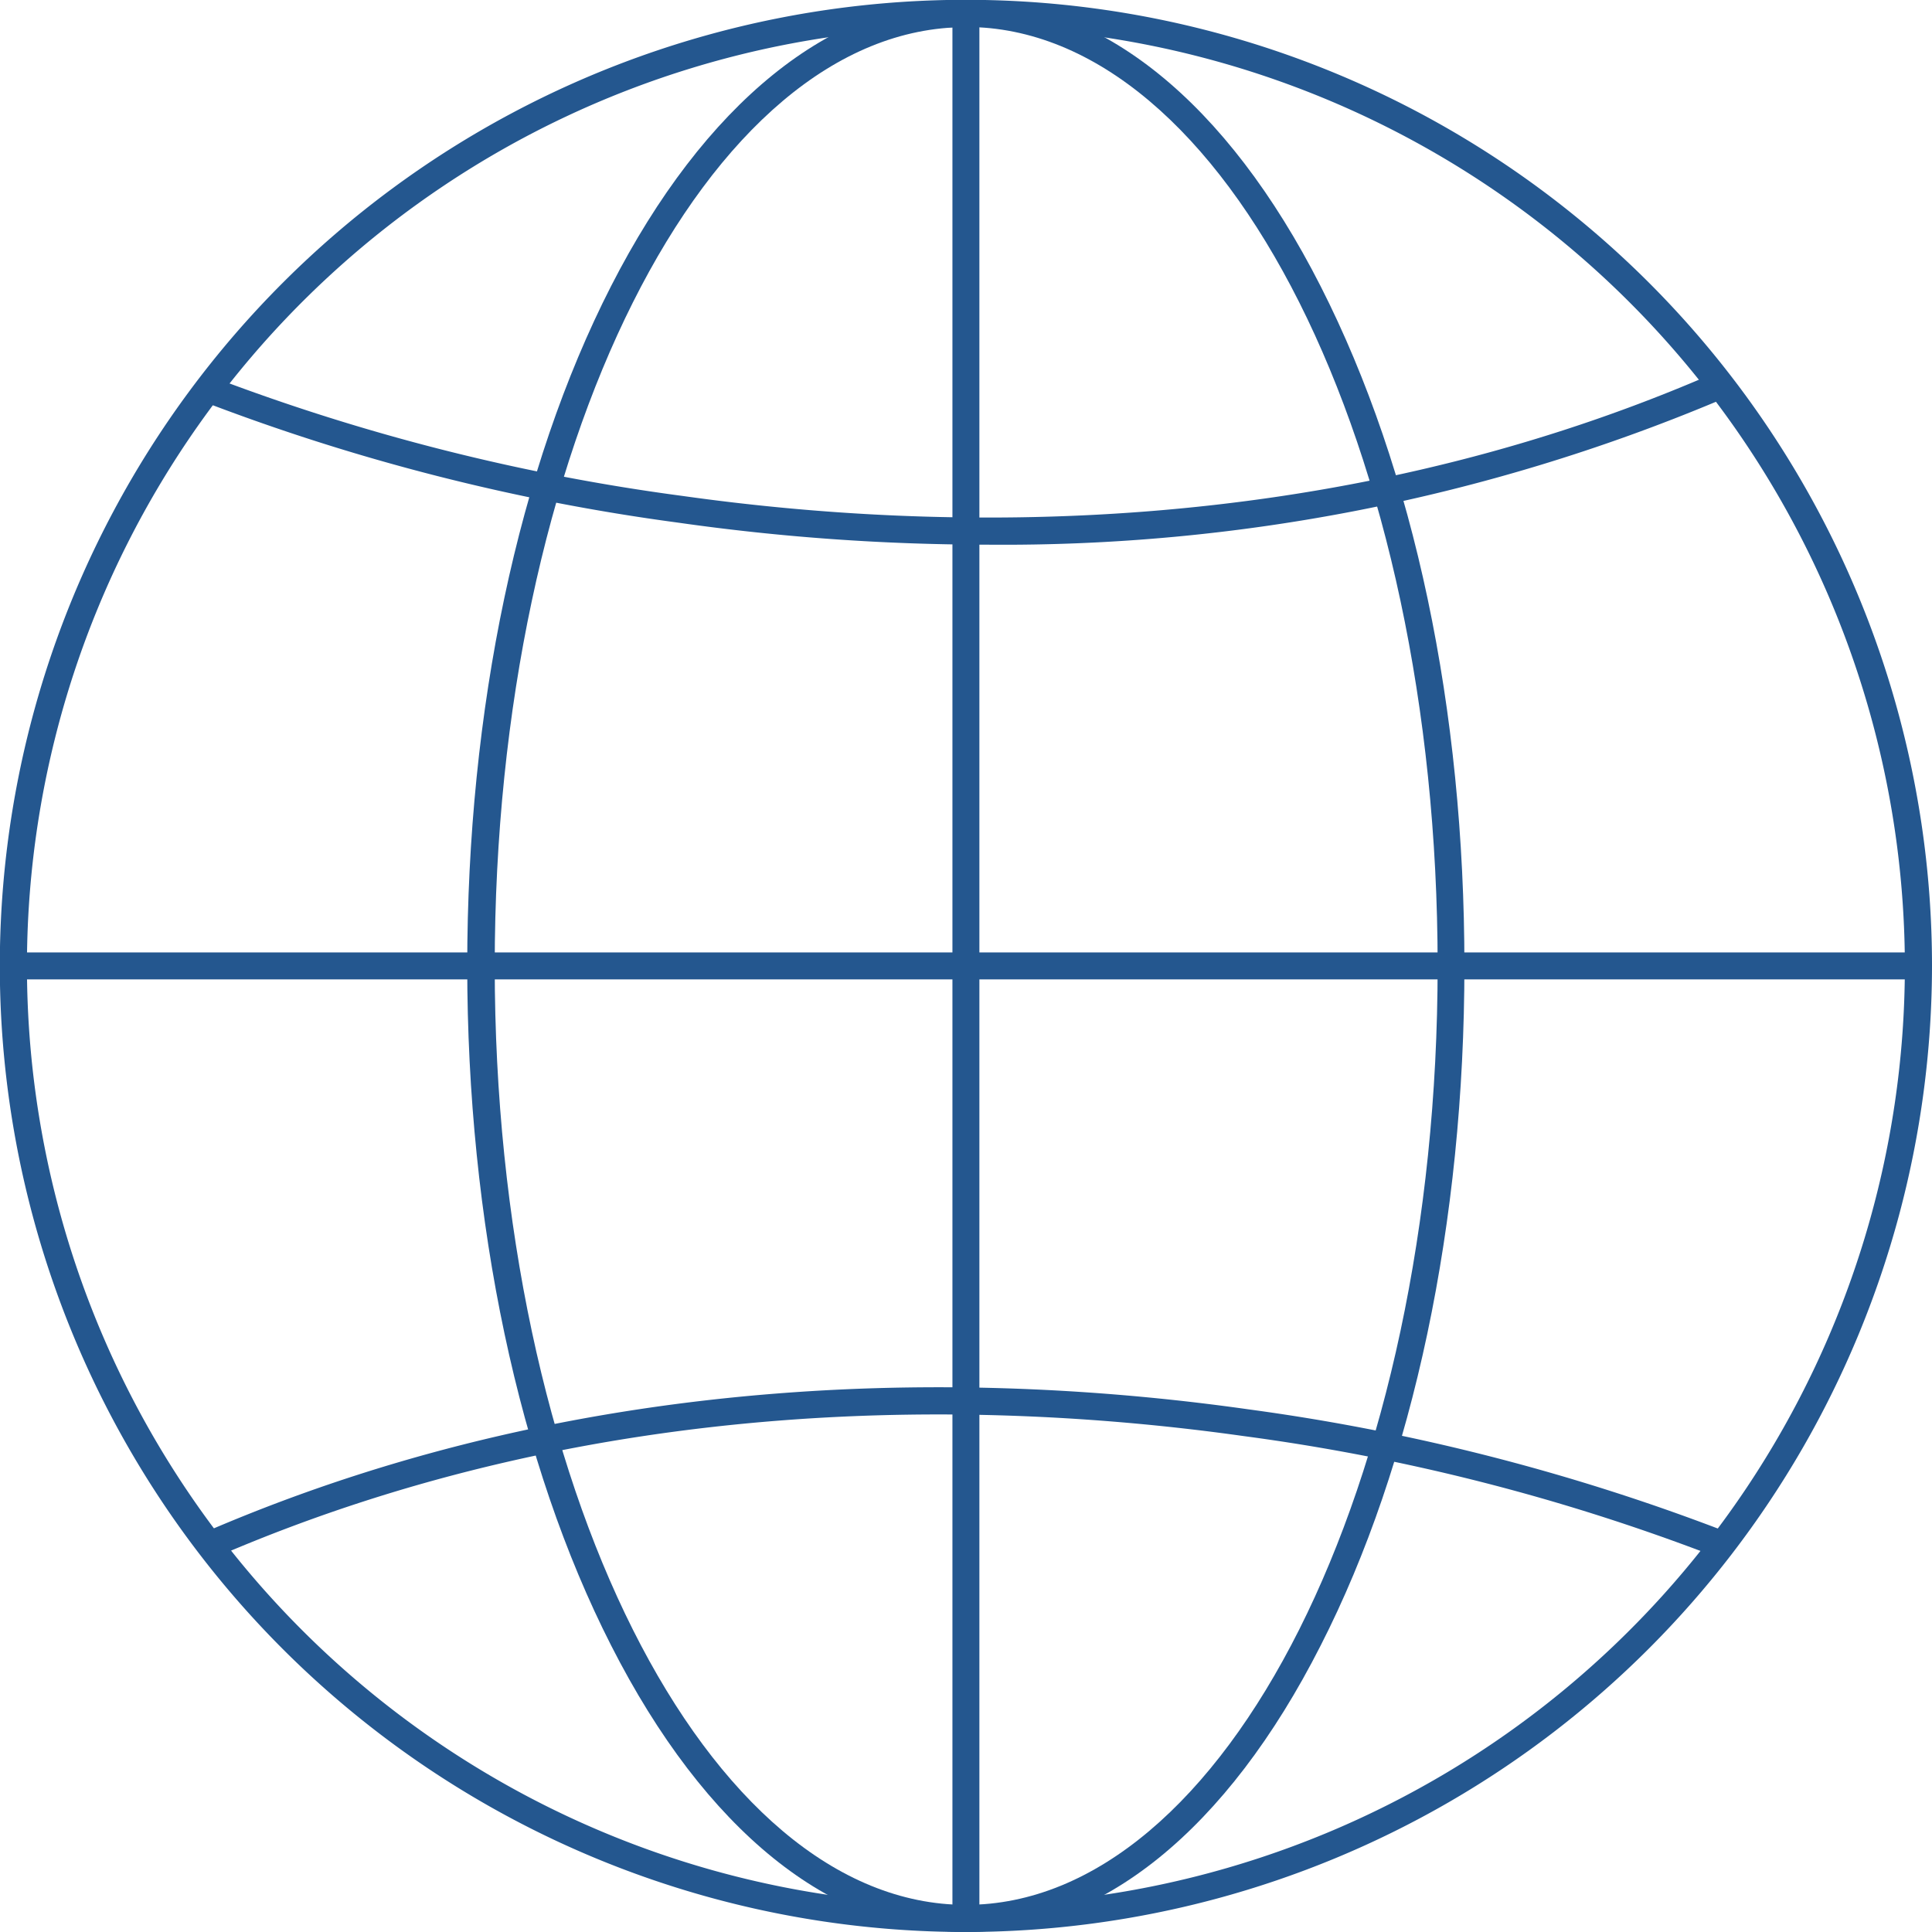 <svg xmlns="http://www.w3.org/2000/svg" viewBox="0 0 107.51 107.51">
  <path fill="#24578f" d="M53.75 107.51a53.76 53.76 0 1153.76-53.76 53.82 53.82 0 01-53.76 53.76zm0-106A52.25 52.25 0 10106 53.75 52.31 52.31 0 0053.75 1.5z"/>
  <path fill="#24578f" d="M.75 53h106v1.5H.75z"/>
  <path fill="#24578f" d="M53 .75h1.5v106H53z"/>
  <path fill="#24578f" d="M53.75 107.51c-7.5 0-14.51-5.66-19.74-15.94C28.86 81.46 26 68 26 53.75s2.83-27.7 8-37.82S46.25 0 53.75 0s14.52 5.66 19.74 15.93 8 23.55 8 37.82-2.84 27.71-8 37.82c-5.22 10.28-12.24 15.94-19.74 15.94zm0-106c-14.46 0-26.22 23.44-26.22 52.25S39.29 106 53.75 106 80 82.56 80 53.75 68.21 1.5 53.75 1.5z"/>
  <path fill="#24578f" d="M54.93 30.31a122.47 122.47 0 01-17.22-1.23 117 117 0 01-26.42-6.74l.58-1.34A116.63 116.63 0 0038 27.6c14.23 2 35.66 2.5 56.94-6.64l.59 1.38a102.77 102.77 0 01-40.6 7.97zM95.27 86.55a115 115 0 00-26.09-6.64c-14.23-2-35.67-2.5-56.94 6.64l-.6-1.39c21.62-9.28 43.36-8.78 57.79-6.74a117.81 117.81 0 0126.43 6.74z"/>
</svg>